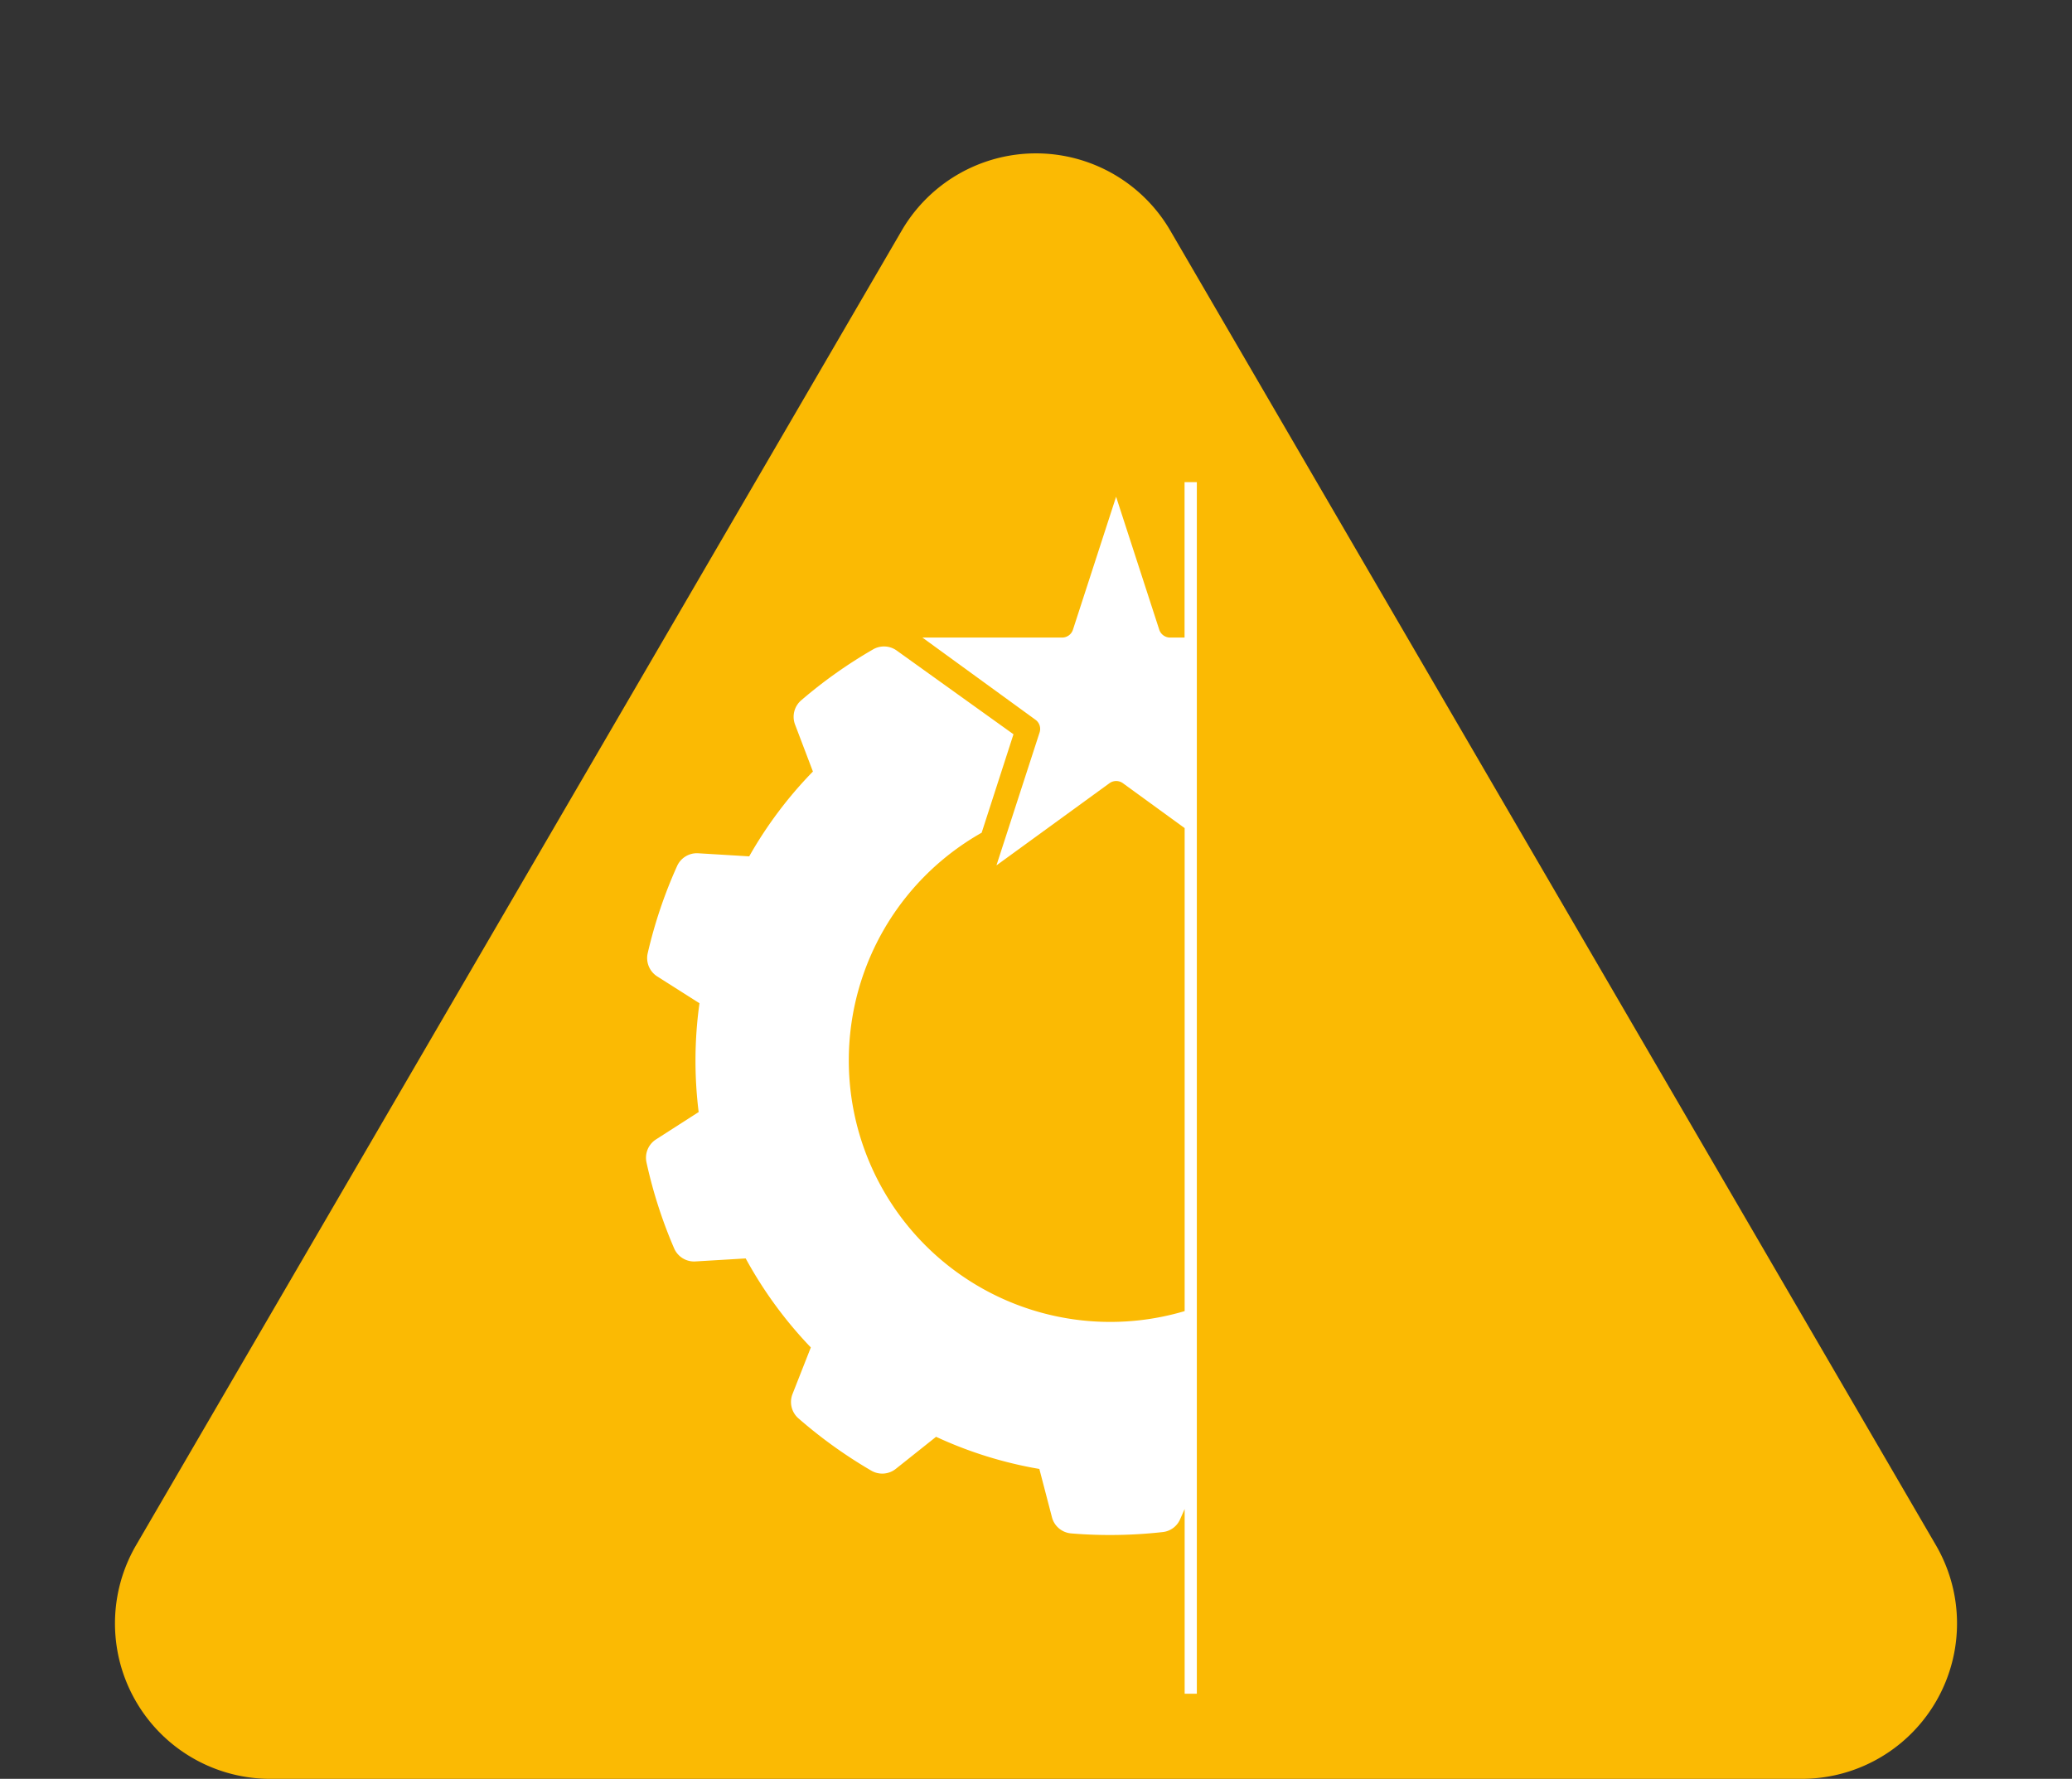 <svg xmlns="http://www.w3.org/2000/svg" width="120" height="103" viewBox="0 0 120 103"><rect x="0" y="0" width="120" height="103" fill="#333333" stroke="none"/><g id="Group_4403" data-name="Group 4403" transform="translate(-1269 -10760)"><path id="Polygon_1" data-name="Polygon 1" d="M52.223,13.35a9,9,0,0,1,15.553,0l44.342,76.12A9,9,0,0,1,104.342,103H15.658A9,9,0,0,1,7.882,89.47Z" transform="translate(1269 10760)" fill="#fbba03"></path><path id="Path_2694" data-name="Path 2694" d="M4347.874,1176.6v9h-.84a.663.663,0,0,1-.625-.453l-2.5-7.7-2.5,7.7a.658.658,0,0,1-.625.453h-8.093l6.548,4.759a.655.655,0,0,1,.24.733l-2.5,7.7,6.548-4.76a.663.663,0,0,1,.774,0l3.578,2.6V1224.6a15.142,15.142,0,0,1-11.756-27.7l1.843-5.7-4.215-3.021-2.554-1.831a1.262,1.262,0,0,0-1.368-.06,27.4,27.4,0,0,0-4.154,2.943,1.26,1.26,0,0,0-.362,1.4l1.037,2.726a23.933,23.933,0,0,0-3.69,4.912l-2.956-.179a1.257,1.257,0,0,0-1.221.741,27.113,27.113,0,0,0-1.7,5.042,1.259,1.259,0,0,0,.549,1.347l2.448,1.554a24.126,24.126,0,0,0-.047,6.3l-2.475,1.588a1.259,1.259,0,0,0-.546,1.329,27.2,27.2,0,0,0,1.6,4.974,1.257,1.257,0,0,0,1.228.759l2.917-.174a24.1,24.1,0,0,0,3.772,5.154l-1.062,2.7a1.257,1.257,0,0,0,.346,1.407,27.381,27.381,0,0,0,4.217,3.026,1.259,1.259,0,0,0,1.417-.1l2.336-1.859a23.655,23.655,0,0,0,5.981,1.861l.731,2.8a1.254,1.254,0,0,0,1.109.932q1.111.093,2.247.093a27.412,27.412,0,0,0,3.075-.172,1.242,1.242,0,0,0,.987-.733l.266-.6v10.694h.706V1176.6Z" transform="translate(-3010.27 9611.316)" fill="#fff"></path></g></svg>